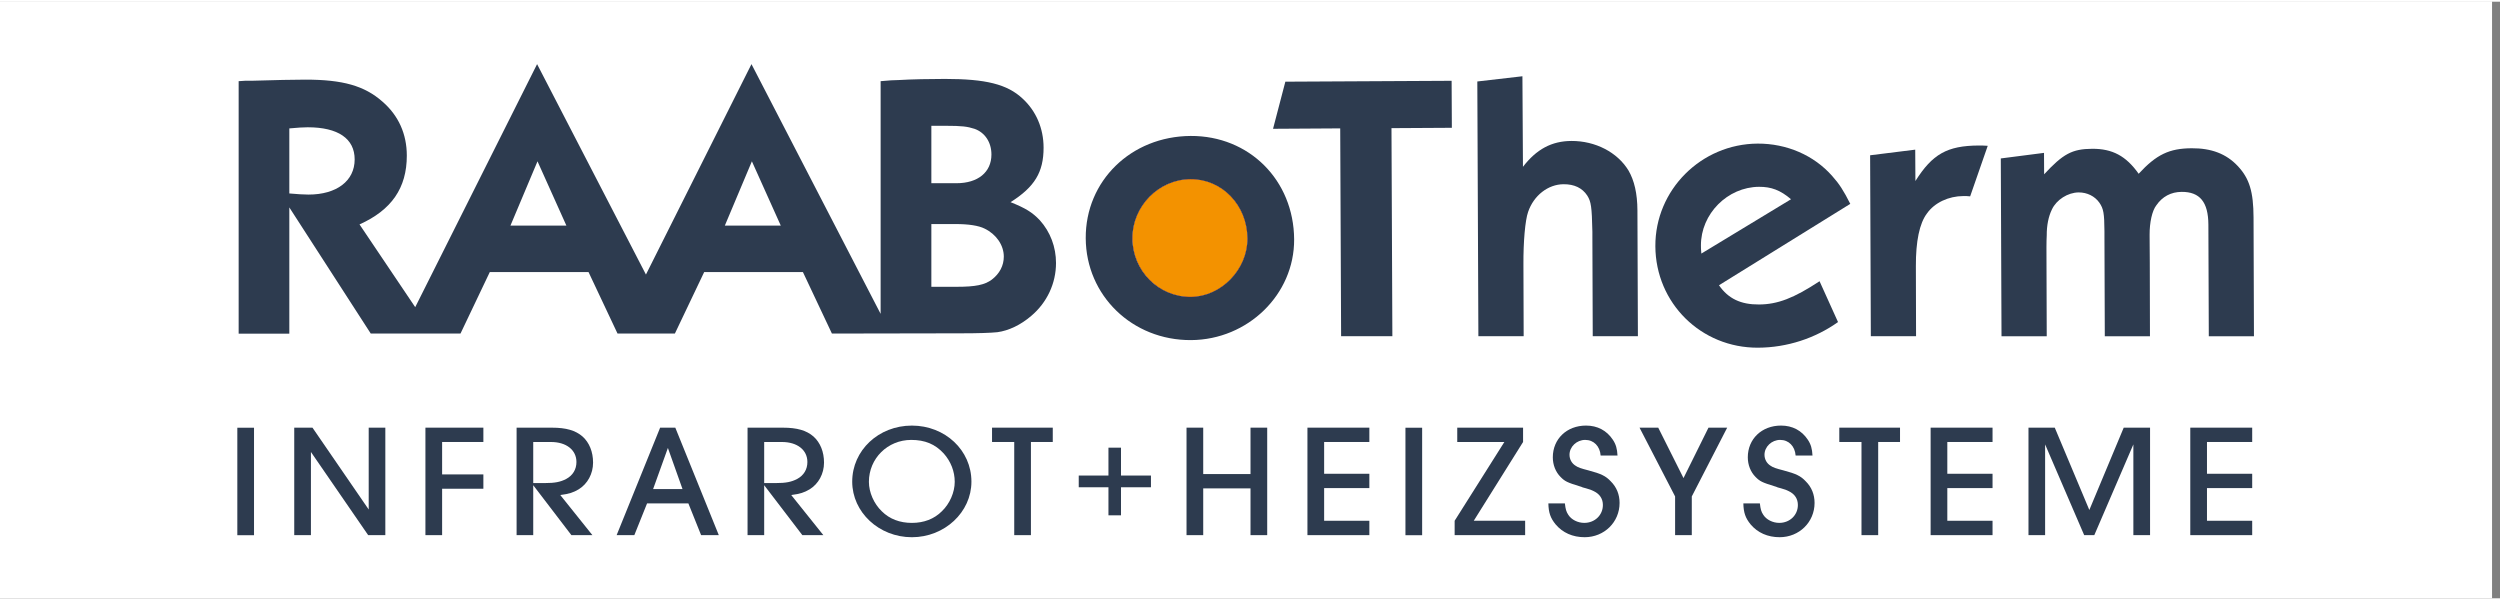 <?xml version="1.0" encoding="UTF-8" standalone="no"?>
<!DOCTYPE svg PUBLIC "-//W3C//DTD SVG 1.1//EN" "http://www.w3.org/Graphics/SVG/1.1/DTD/svg11.dtd">
<svg width="175px" height="42px" viewBox="0 0 176 42" version="1.1" xmlns="http://www.w3.org/2000/svg" xmlns:xlink="http://www.w3.org/1999/xlink" xml:space="preserve" xmlns:serif="http://www.serif.com/" style="fill-rule:evenodd;clip-rule:evenodd;stroke-linejoin:round;stroke-miterlimit:2;">
    <rect x="0" y="0" width="176" height="42" fill="#808080" stroke="none"/>
    <g transform="matrix(1,0,0,1,-24.208,-56.854)">
        <g transform="matrix(16.564,0,0,4.457,-5.066,47.657)">
            <rect x="1.767" y="2.057" width="10.592" height="9.429" style="fill:white;"/>
        </g>
        <g transform="matrix(4.167,0,0,4.167,94.03,63.661)">
            <g>
                <path d="M0,3.062C-0.121,3.151 -0.273,3.183 -0.596,3.183L-1.021,3.183L-1.021,2.123L-0.609,2.123C-0.393,2.123 -0.222,2.149 -0.121,2.2C0.076,2.295 0.203,2.481 0.203,2.672C0.203,2.825 0.133,2.96 0,3.062M-1.021,0.463L-0.774,0.463C-0.507,0.463 -0.412,0.475 -0.292,0.514C-0.114,0.577 -0.006,0.743 -0.006,0.948C-0.006,1.248 -0.235,1.433 -0.596,1.433L-1.021,1.433L-1.021,0.463ZM-4.51,2.149L-4.053,1.063L-3.565,2.149L-4.51,2.149ZM-8.132,2.149L-7.675,1.063L-7.187,2.149L-8.132,2.149ZM-11.545,1.625C-11.614,1.625 -11.741,1.618 -11.868,1.606L-11.868,0.507C-11.735,0.494 -11.621,0.488 -11.557,0.488C-11.043,0.488 -10.764,0.68 -10.764,1.031C-10.764,1.395 -11.069,1.625 -11.545,1.625M0.812,2.059C0.685,1.925 0.571,1.855 0.317,1.753C0.723,1.497 0.875,1.248 0.875,0.833C0.875,0.507 0.749,0.213 0.52,0.003C0.26,-0.24 -0.101,-0.329 -0.793,-0.329C-1.034,-0.329 -1.364,-0.323 -1.573,-0.31C-1.637,-0.31 -1.744,-0.304 -1.878,-0.291L-1.878,3.64L-4.06,-0.579L-5.843,2.976L-7.682,-0.579L-9.741,3.527L-10.682,2.129C-10.143,1.887 -9.883,1.516 -9.883,0.967C-9.883,0.603 -10.022,0.29 -10.295,0.054C-10.599,-0.214 -10.967,-0.317 -11.595,-0.317C-11.817,-0.317 -12.084,-0.31 -12.509,-0.298L-12.617,-0.298L-12.724,-0.291L-12.724,3.975L-11.868,3.975L-11.868,1.842L-10.492,3.973L-8.976,3.973L-8.481,2.934L-6.813,2.934L-6.323,3.973L-5.354,3.973L-4.859,2.934L-3.191,2.934L-2.701,3.973L-0.52,3.969C-0.235,3.969 -0.019,3.962 0.095,3.95C0.285,3.924 0.488,3.828 0.666,3.675C0.932,3.451 1.085,3.126 1.085,2.781C1.085,2.512 0.99,2.257 0.812,2.059" style="fill:rgb(45,59,79);fill-rule:nonzero;"/>
            </g>
        </g>
        <g transform="matrix(-4.167,0.009,0.009,4.167,107.942,76.239)">
            <g>
                <path d="M-0.024,-1.654C0.515,-1.652 0.963,-1.199 0.961,-0.656C0.959,-0.107 0.522,0.337 -0.024,0.335C-0.537,0.333 -0.984,-0.127 -0.982,-0.65C-0.981,-1.211 -0.556,-1.656 -0.024,-1.654" style="fill:rgb(226,0,26);fill-rule:nonzero;"/>
            </g>
        </g>
        <g transform="matrix(-4.167,0.009,0.009,4.167,107.942,76.239)">
            <g>
                <path d="M-0.024,-1.654C0.515,-1.652 0.963,-1.199 0.961,-0.656C0.959,-0.107 0.522,0.337 -0.024,0.335C-0.537,0.333 -0.984,-0.127 -0.982,-0.65C-0.981,-1.211 -0.556,-1.656 -0.024,-1.654" style="fill:rgb(243,146,0);fill-rule:nonzero;"/>
            </g>
        </g>
        <g transform="matrix(4.167,0,0,4.167,108.04,67.951)">
            <g>
                <path d="M0,2.324C-0.545,2.327 -0.984,1.884 -0.987,1.335C-0.989,0.793 -0.543,0.338 -0.004,0.335C0.528,0.332 0.954,0.775 0.957,1.337C0.96,1.86 0.513,2.321 0,2.324M-0.002,-0.395C-1.009,-0.389 -1.781,0.364 -1.775,1.333C-1.77,2.301 -0.99,3.059 0.004,3.054C0.966,3.048 1.751,2.282 1.746,1.352C1.74,0.352 0.986,-0.4 -0.002,-0.395" style="fill:rgb(45,59,79);fill-rule:nonzero;"/>
            </g>
        </g>
        <g transform="matrix(4.167,0,0,4.167,150.296,75.911)">
            <g>
                <path d="M0,-1.236C-0.18,-1.39 -0.335,-1.447 -0.54,-1.446C-1.072,-1.443 -1.525,-0.989 -1.522,-0.453C-1.522,-0.427 -1.522,-0.376 -1.515,-0.318L0,-1.236ZM0.794,0.839C0.41,1.112 -0.064,1.27 -0.557,1.272C-1.519,1.277 -2.287,0.52 -2.292,-0.442C-2.297,-1.392 -1.519,-2.171 -0.563,-2.176C-0.076,-2.178 0.387,-1.981 0.697,-1.627C0.813,-1.499 0.891,-1.377 1.001,-1.158L-1.217,0.217C-1.062,0.442 -0.85,0.544 -0.542,0.542C-0.228,0.541 0.047,0.436 0.482,0.149L0.794,0.839Z" style="fill:rgb(45,59,79);fill-rule:nonzero;"/>
            </g>
        </g>
        <g transform="matrix(4.167,0,0,4.167,118.622,61.026)">
            <g>
                <path d="M0,4.65L0.866,4.65L0.851,1.135L1.871,1.129L1.867,0.335L-0.942,0.35L-1.15,1.146L-0.015,1.139L0,4.65Z" style="fill:rgb(45,59,79);fill-rule:nonzero;"/>
            </g>
        </g>
        <g transform="matrix(4.167,0,0,4.167,131.474,60.707)">
            <g>
                <path d="M0,4.727L-0.004,3.512C-0.006,3.131 0.025,2.769 0.075,2.627C0.17,2.349 0.412,2.16 0.675,2.159C0.855,2.158 0.99,2.222 1.074,2.35C1.139,2.453 1.152,2.537 1.161,2.963L1.161,3.047L1.167,4.727L1.93,4.727L1.922,2.604C1.921,2.313 1.868,2.094 1.771,1.927C1.583,1.618 1.21,1.426 0.806,1.428C0.473,1.43 0.217,1.567 -0.012,1.865L-0.021,0.335L-0.783,0.423L-0.765,4.727L0,4.727Z" style="fill:rgb(45,59,79);fill-rule:nonzero;"/>
            </g>
        </g>
        <g transform="matrix(4.167,0,0,4.167,163.503,79.004)">
            <g>
                <path d="M0,-2.886C-0.532,-2.883 -0.782,-2.74 -1.068,-2.286L-1.071,-2.816L-1.833,-2.721L-1.821,0.336L-1.057,0.336L-1.06,-0.846C-1.062,-1.266 -1,-1.57 -0.873,-1.738C-0.745,-1.92 -0.508,-2.031 -0.258,-2.032C-0.233,-2.033 -0.194,-2.033 -0.143,-2.027L0.154,-2.881C0.096,-2.887 0.019,-2.886 0,-2.886" style="fill:rgb(45,59,79);fill-rule:nonzero;"/>
            </g>
        </g>
        <g transform="matrix(4.167,0,0,4.167,168.298,65.767)">
            <g>
                <path d="M0,3.513L-0.004,2.281C-0.005,2.074 -0.006,1.913 0,1.809C-0.001,1.642 0.03,1.487 0.088,1.37C0.164,1.208 0.355,1.084 0.541,1.083C0.682,1.083 0.811,1.146 0.889,1.256C0.96,1.359 0.973,1.436 0.975,1.74L0.975,1.817L0.981,3.513L1.744,3.513L1.741,2.265L1.738,1.8C1.737,1.587 1.781,1.393 1.851,1.302C1.953,1.153 2.1,1.075 2.279,1.074C2.587,1.072 2.729,1.246 2.731,1.627L2.738,3.513L3.501,3.513L3.494,1.506C3.492,1.074 3.426,0.848 3.226,0.636C3.033,0.431 2.782,0.335 2.449,0.337C2.07,0.339 1.853,0.443 1.553,0.768C1.34,0.466 1.108,0.344 0.768,0.346C0.428,0.348 0.275,0.433 -0.044,0.777L-0.046,0.415L-0.776,0.509L-0.764,3.513L0,3.513Z" style="fill:rgb(45,59,79);fill-rule:nonzero;"/>
            </g>
        </g>
        <g transform="matrix(4.167,0,0,4.167,0,12.619)">
            <g>
                <rect x="9.819" y="17.813" width="0.282" height="1.816" style="fill:rgb(45,59,79);"/>
            </g>
        </g>
        <g transform="matrix(4.167,0,0,4.167,50.127,85.445)">
            <g>
                <path d="M0,2.151L-0.967,0.746L-0.967,2.151L-1.249,2.151L-1.249,0.335L-0.941,0.335L0.009,1.718L0.009,0.335L0.29,0.335L0.29,2.151L0,2.151Z" style="fill:rgb(45,59,79);fill-rule:nonzero;"/>
            </g>
        </g>
        <g transform="matrix(4.167,0,0,4.167,54.158,85.445)">
            <g>
                <path d="M0,2.151L0,0.335L0.979,0.335L0.979,0.577L0.282,0.577L0.282,1.125L0.979,1.125L0.979,1.367L0.282,1.367L0.282,2.151L0,2.151Z" style="fill:rgb(45,59,79);fill-rule:nonzero;"/>
            </g>
        </g>
        <g transform="matrix(4.167,0,0,4.167,62.56,89.109)">
            <g>
                <path d="M0,0.392C0.171,0.392 0.267,0.373 0.363,0.322C0.474,0.262 0.535,0.161 0.535,0.036C0.535,-0.168 0.363,-0.302 0.105,-0.302L-0.195,-0.302L-0.195,0.392L0,0.392ZM0.45,1.272L-0.195,0.428L-0.195,1.272L-0.476,1.272L-0.476,-0.544L0.122,-0.544C0.36,-0.544 0.52,-0.498 0.639,-0.394C0.753,-0.291 0.816,-0.136 0.816,0.047C0.816,0.234 0.723,0.406 0.572,0.498C0.485,0.55 0.413,0.575 0.262,0.594L0.805,1.272L0.45,1.272Z" style="fill:rgb(45,59,79);fill-rule:nonzero;"/>
            </g>
        </g>
        <g transform="matrix(4.167,0,0,4.167,71.228,91.582)">
            <g>
                <path d="M0,-0.795L-0.25,-0.1L0.247,-0.1L0,-0.795ZM0.561,0.678L0.346,0.142L-0.352,0.142L-0.567,0.678L-0.866,0.678L-0.131,-1.138L0.125,-1.138L0.86,0.678L0.561,0.678Z" style="fill:rgb(45,59,79);fill-rule:nonzero;"/>
            </g>
        </g>
        <g transform="matrix(4.167,0,0,4.167,78.819,89.109)">
            <g>
                <path d="M0,0.392C0.171,0.392 0.267,0.373 0.363,0.322C0.474,0.262 0.535,0.161 0.535,0.036C0.535,-0.168 0.363,-0.302 0.105,-0.302L-0.195,-0.302L-0.195,0.392L0,0.392ZM0.45,1.272L-0.195,0.428L-0.195,1.272L-0.476,1.272L-0.476,-0.544L0.122,-0.544C0.36,-0.544 0.52,-0.498 0.639,-0.394C0.753,-0.291 0.816,-0.136 0.816,0.047C0.816,0.234 0.723,0.406 0.572,0.498C0.485,0.55 0.413,0.575 0.262,0.594L0.805,1.272L0.45,1.272Z" style="fill:rgb(45,59,79);fill-rule:nonzero;"/>
            </g>
        </g>
        <g transform="matrix(4.167,0,0,4.167,85.379,89.2)">
            <g>
                <path d="M0,0.349C0,0.526 0.084,0.719 0.218,0.847C0.349,0.978 0.523,1.043 0.726,1.043C0.927,1.043 1.101,0.978 1.232,0.847C1.366,0.719 1.45,0.526 1.45,0.349C1.45,0.172 1.383,0.003 1.264,-0.13C1.119,-0.288 0.947,-0.359 0.715,-0.359C0.317,-0.359 0,-0.046 0,0.349M1.732,0.346C1.732,0.863 1.278,1.285 0.726,1.285C0.171,1.285 -0.282,0.863 -0.282,0.346C-0.282,-0.182 0.163,-0.601 0.726,-0.601C1.287,-0.601 1.732,-0.185 1.732,0.346" style="fill:rgb(45,59,79);fill-rule:nonzero;"/>
            </g>
        </g>
        <g transform="matrix(4.167,0,0,4.167,95.61,85.445)">
            <g>
                <path d="M0,2.151L0,0.577L-0.375,0.577L-0.375,0.335L0.651,0.335L0.651,0.577L0.282,0.577L0.282,2.151L0,2.151Z" style="fill:rgb(45,59,79);fill-rule:nonzero;"/>
            </g>
        </g>
        <g transform="matrix(4.167,0,0,4.167,105.235,89.654)">
            <g>
                <path d="M0,0.134L0,0.332L-0.506,0.332L-0.506,0.806L-0.718,0.806L-0.718,0.332L-1.22,0.332L-1.22,0.134L-0.718,0.134L-0.718,-0.337L-0.506,-0.337L-0.506,0.134L0,0.134Z" style="fill:rgb(45,59,79);fill-rule:nonzero;"/>
            </g>
        </g>
        <g transform="matrix(4.167,0,0,4.167,112.244,85.445)">
            <g>
                <path d="M0,2.151L0,1.361L-0.799,1.361L-0.799,2.151L-1.081,2.151L-1.081,0.335L-0.799,0.335L-0.799,1.119L0,1.119L0,0.335L0.282,0.335L0.282,2.151L0,2.151Z" style="fill:rgb(45,59,79);fill-rule:nonzero;"/>
            </g>
        </g>
        <g transform="matrix(4.167,0,0,4.167,116.252,85.445)">
            <g>
                <path d="M0,2.151L0,0.335L1.046,0.335L1.046,0.577L0.282,0.577L0.282,1.114L1.046,1.114L1.046,1.356L0.282,1.356L0.282,1.908L1.046,1.908L1.046,2.151L0,2.151Z" style="fill:rgb(45,59,79);fill-rule:nonzero;"/>
            </g>
        </g>
        <g transform="matrix(4.167,0,0,4.167,0,12.619)">
            <g>
                <rect x="29.554" y="17.813" width="0.282" height="1.816" style="fill:rgb(45,59,79);"/>
            </g>
        </g>
        <g transform="matrix(4.167,0,0,4.167,126.615,85.445)">
            <g>
                <path d="M0,2.151L0,1.908L0.84,0.577L0.044,0.577L0.044,0.335L1.156,0.335L1.156,0.577L0.323,1.908L1.191,1.908L1.191,2.151L0,2.151Z" style="fill:rgb(45,59,79);fill-rule:nonzero;"/>
            </g>
        </g>
        <g transform="matrix(4.167,0,0,4.167,136.893,91.049)">
            <g>
                <path d="M0,-0.539C-0.012,-0.697 -0.116,-0.803 -0.261,-0.803C-0.404,-0.803 -0.526,-0.688 -0.526,-0.552C-0.526,-0.476 -0.488,-0.405 -0.421,-0.365C-0.381,-0.337 -0.334,-0.321 -0.206,-0.288C0.009,-0.231 0.087,-0.193 0.171,-0.103C0.27,-0.005 0.32,0.12 0.32,0.262C0.32,0.586 0.061,0.841 -0.27,0.841C-0.473,0.841 -0.642,0.765 -0.761,0.624C-0.848,0.517 -0.88,0.425 -0.883,0.27L-0.604,0.27C-0.593,0.368 -0.581,0.411 -0.546,0.463C-0.494,0.545 -0.386,0.599 -0.276,0.599C-0.099,0.599 0.038,0.468 0.038,0.297C0.038,0.193 -0.014,0.112 -0.116,0.063C-0.16,0.041 -0.169,0.038 -0.25,0.014C-0.282,0.006 -0.264,0.011 -0.302,0L-0.328,-0.011L-0.354,-0.019C-0.566,-0.084 -0.604,-0.103 -0.677,-0.177C-0.761,-0.261 -0.808,-0.381 -0.808,-0.509C-0.808,-0.819 -0.572,-1.045 -0.247,-1.045C-0.055,-1.045 0.102,-0.963 0.206,-0.806C0.259,-0.727 0.279,-0.653 0.285,-0.539L0,-0.539Z" style="fill:rgb(45,59,79);fill-rule:nonzero;"/>
            </g>
        </g>
        <g transform="matrix(4.167,0,0,4.167,142.135,85.445)">
            <g>
                <path d="M0,2.151L0,1.497L-0.601,0.335L-0.285,0.335L0.142,1.187L0.564,0.335L0.88,0.335L0.282,1.497L0.282,2.151L0,2.151Z" style="fill:rgb(45,59,79);fill-rule:nonzero;"/>
            </g>
        </g>
        <g transform="matrix(4.167,0,0,4.167,150.62,91.049)">
            <g>
                <path d="M0,-0.539C-0.012,-0.697 -0.116,-0.803 -0.261,-0.803C-0.404,-0.803 -0.526,-0.688 -0.526,-0.552C-0.526,-0.476 -0.488,-0.405 -0.421,-0.365C-0.381,-0.337 -0.334,-0.321 -0.206,-0.288C0.009,-0.231 0.087,-0.193 0.171,-0.103C0.27,-0.005 0.32,0.12 0.32,0.262C0.32,0.586 0.061,0.841 -0.27,0.841C-0.473,0.841 -0.642,0.765 -0.761,0.624C-0.848,0.517 -0.88,0.425 -0.883,0.27L-0.604,0.27C-0.593,0.368 -0.581,0.411 -0.546,0.463C-0.494,0.545 -0.386,0.599 -0.276,0.599C-0.099,0.599 0.038,0.468 0.038,0.297C0.038,0.193 -0.014,0.112 -0.116,0.063C-0.16,0.041 -0.169,0.038 -0.25,0.014C-0.282,0.006 -0.264,0.011 -0.302,0L-0.328,-0.011L-0.354,-0.019C-0.566,-0.084 -0.604,-0.103 -0.677,-0.177C-0.761,-0.261 -0.808,-0.381 -0.808,-0.509C-0.808,-0.819 -0.572,-1.045 -0.247,-1.045C-0.055,-1.045 0.102,-0.963 0.206,-0.806C0.259,-0.727 0.279,-0.653 0.285,-0.539L0,-0.539Z" style="fill:rgb(45,59,79);fill-rule:nonzero;"/>
            </g>
        </g>
        <g transform="matrix(4.167,0,0,4.167,155.257,85.445)">
            <g>
                <path d="M0,2.151L0,0.577L-0.375,0.577L-0.375,0.335L0.651,0.335L0.651,0.577L0.282,0.577L0.282,2.151L0,2.151Z" style="fill:rgb(45,59,79);fill-rule:nonzero;"/>
            </g>
        </g>
        <g transform="matrix(4.167,0,0,4.167,160.124,85.445)">
            <g>
                <path d="M0,2.151L0,0.335L1.046,0.335L1.046,0.577L0.282,0.577L0.282,1.114L1.046,1.114L1.046,1.356L0.282,1.356L0.282,1.908L1.046,1.908L1.046,2.151L0,2.151Z" style="fill:rgb(45,59,79);fill-rule:nonzero;"/>
            </g>
        </g>
        <g transform="matrix(4.167,0,0,4.167,174.397,85.445)">
            <g>
                <path d="M0,2.151L0,0.618L-0.66,2.151L-0.831,2.151L-1.491,0.618L-1.491,2.151L-1.772,2.151L-1.772,0.335L-1.328,0.335L-0.744,1.726L-0.163,0.335L0.282,0.335L0.282,2.151L0,2.151Z" style="fill:rgb(45,59,79);fill-rule:nonzero;"/>
            </g>
        </g>
        <g transform="matrix(4.167,0,0,4.167,178.404,85.445)">
            <g>
                <path d="M0,2.151L0,0.335L1.046,0.335L1.046,0.577L0.282,0.577L0.282,1.114L1.046,1.114L1.046,1.356L0.282,1.356L0.282,1.908L1.046,1.908L1.046,2.151L0,2.151Z" style="fill:rgb(45,59,79);fill-rule:nonzero;"/>
            </g>
        </g>
    </g>
</svg>
